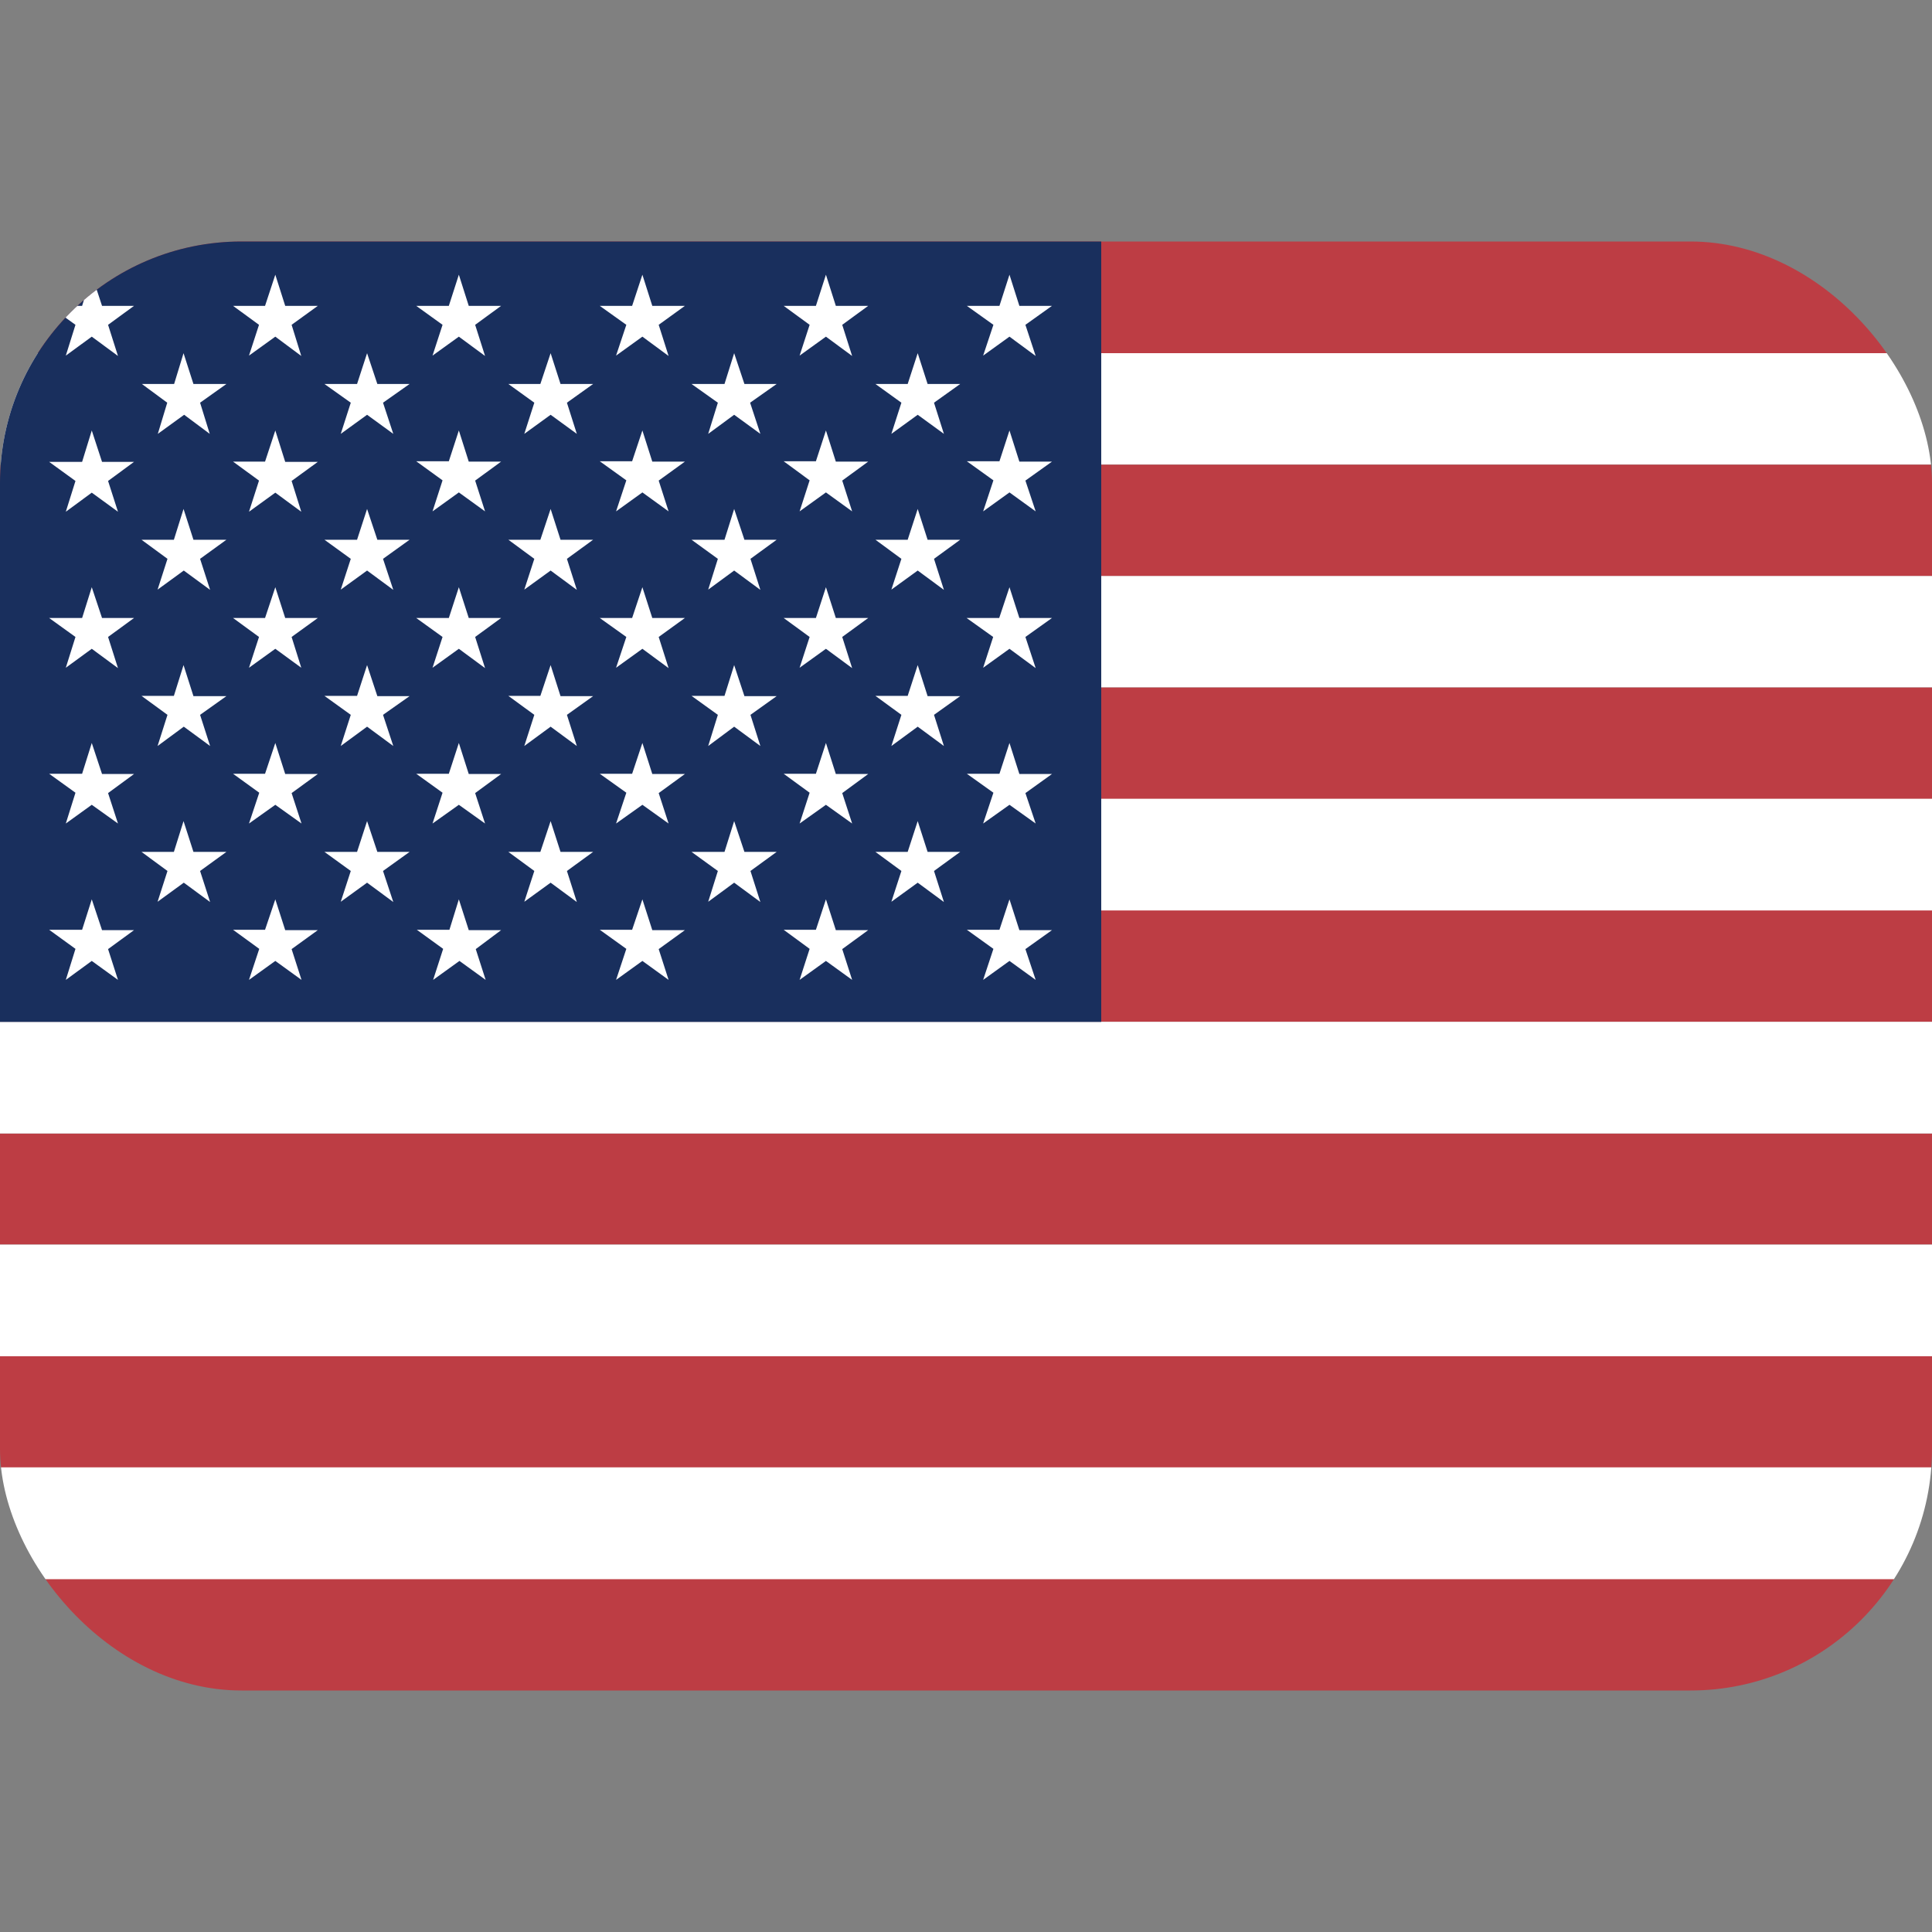 <svg width="16" height="16" viewBox="0 0 16 16" fill="none" xmlns="http://www.w3.org/2000/svg">
<rect x="0" y="0" width="16" height="16" fill="#808080" stroke="none"/>
<g clip-path="url(#clip0_15094_434298)">
<path fill-rule="evenodd" clip-rule="evenodd" d="M0 2H22.8V2.925H0V2ZM0 3.848H22.8V4.772H0V3.848ZM0 5.692H22.8V6.617H0V5.692ZM0 7.537H22.8V8.463H0V7.537ZM0 9.387H22.8V10.307H0V9.387ZM0 11.23H22.8V12.155H0V11.23ZM0 13.075H22.8V14H0V13.075Z" fill="#BD3D44"/>
<path fill-rule="evenodd" clip-rule="evenodd" d="M0 2.925H22.8V3.847H0V2.925ZM0 4.77H22.8V5.692H0V4.77ZM0 6.615H22.8V7.54H0V6.615ZM0 8.462H22.8V9.387H0V8.462ZM0 10.307H22.8V11.232H0V10.307ZM0 12.152H22.8V13.078H0V12.152Z" fill="white"/>
<path fill-rule="evenodd" clip-rule="evenodd" d="M0 2H9.12V8.463H0V2Z" fill="#192F5D"/>
<path fill-rule="evenodd" clip-rule="evenodd" d="M0.76 2.275L0.845 2.533H1.11L0.895 2.69L0.977 2.948L0.76 2.788L0.545 2.945L0.625 2.69L0.407 2.533H0.68L0.76 2.275ZM2.28 2.275L2.362 2.533H2.632L2.415 2.69L2.495 2.948L2.28 2.788L2.062 2.945L2.145 2.69L1.93 2.533H2.195L2.28 2.275ZM3.8 2.275L3.882 2.533H4.15L3.935 2.69L4.017 2.948L3.8 2.788L3.582 2.945L3.665 2.69L3.447 2.533H3.717L3.8 2.275ZM5.32 2.275L5.402 2.533H5.672L5.455 2.69L5.537 2.948L5.32 2.788L5.102 2.945L5.187 2.69L4.967 2.533H5.235L5.32 2.275ZM6.84 2.275L6.922 2.533H7.19L6.975 2.69L7.057 2.948L6.84 2.788L6.622 2.945L6.705 2.69L6.49 2.533H6.757L6.84 2.275ZM8.36 2.275L8.442 2.533H8.712L8.492 2.69L8.577 2.948L8.36 2.788L8.142 2.945L8.227 2.69L8.007 2.533H8.277L8.36 2.275ZM1.52 2.925L1.602 3.18H1.875L1.657 3.335L1.737 3.593L1.525 3.435L1.307 3.593L1.385 3.335L1.175 3.18H1.442L1.52 2.925ZM3.04 2.925L3.125 3.18H3.392L3.172 3.335L3.257 3.593L3.04 3.435L2.822 3.593L2.905 3.335L2.687 3.18H2.957L3.04 2.925ZM4.56 2.925L4.642 3.18H4.912L4.695 3.335L4.777 3.593L4.56 3.435L4.342 3.593L4.425 3.335L4.21 3.18H4.475L4.56 2.925ZM6.08 2.925L6.165 3.18H6.432L6.212 3.335L6.297 3.593L6.08 3.435L5.865 3.593L5.945 3.335L5.727 3.18H6L6.08 2.925ZM7.6 2.925L7.682 3.18H7.952L7.735 3.335L7.817 3.593L7.6 3.435L7.382 3.593L7.465 3.335L7.25 3.18H7.517L7.6 2.925ZM0.76 3.565L0.845 3.825H1.11L0.895 3.983L0.977 4.238L0.76 4.08L0.545 4.238L0.625 3.983L0.407 3.825H0.68L0.76 3.565ZM2.28 3.565L2.362 3.825H2.632L2.415 3.983L2.495 4.238L2.28 4.08L2.062 4.238L2.145 3.98L1.93 3.823H2.195L2.28 3.565ZM3.8 3.565L3.882 3.823H4.15L3.935 3.98L4.017 4.235L3.8 4.078L3.582 4.235L3.665 3.978L3.447 3.82H3.717L3.8 3.565ZM5.32 3.565L5.402 3.823H5.672L5.455 3.98L5.537 4.235L5.32 4.078L5.102 4.235L5.187 3.978L4.967 3.82H5.235L5.32 3.565ZM6.84 3.565L6.922 3.823H7.19L6.975 3.98L7.057 4.235L6.84 4.078L6.622 4.235L6.705 3.978L6.49 3.82H6.757L6.84 3.565ZM8.36 3.565L8.442 3.823H8.712L8.492 3.98L8.577 4.235L8.36 4.078L8.142 4.235L8.227 3.978L8.007 3.82H8.277L8.36 3.565ZM1.52 4.215L1.602 4.47H1.875L1.657 4.628L1.74 4.885L1.522 4.725L1.305 4.883L1.387 4.628L1.172 4.47H1.44L1.52 4.215ZM3.04 4.215L3.125 4.47H3.392L3.172 4.628L3.257 4.885L3.04 4.725L2.822 4.883L2.905 4.628L2.687 4.47H2.957L3.04 4.215ZM4.56 4.215L4.642 4.47H4.912L4.695 4.628L4.777 4.885L4.56 4.725L4.342 4.883L4.425 4.628L4.21 4.47H4.475L4.56 4.215ZM6.08 4.215L6.165 4.47H6.432L6.215 4.628L6.297 4.885L6.08 4.725L5.865 4.883L5.945 4.628L5.727 4.47H6L6.08 4.215ZM7.6 4.215L7.682 4.47H7.952L7.735 4.628L7.817 4.885L7.6 4.725L7.382 4.883L7.465 4.628L7.25 4.47H7.517L7.6 4.215ZM0.76 4.863L0.845 5.118H1.11L0.895 5.275L0.977 5.533L0.76 5.373L0.545 5.53L0.625 5.275L0.407 5.118H0.68L0.76 4.863ZM2.28 4.863L2.362 5.118H2.632L2.415 5.275L2.495 5.53L2.28 5.373L2.062 5.53L2.145 5.275L1.93 5.118H2.195L2.28 4.863ZM3.8 4.863L3.882 5.118H4.15L3.935 5.275L4.017 5.533L3.8 5.373L3.582 5.53L3.665 5.275L3.447 5.118H3.717L3.8 4.863ZM5.32 4.863L5.402 5.118H5.672L5.455 5.275L5.537 5.533L5.32 5.373L5.102 5.53L5.187 5.275L4.967 5.118H5.235L5.32 4.863ZM6.84 4.863L6.922 5.118H7.19L6.975 5.275L7.057 5.533L6.84 5.373L6.622 5.53L6.705 5.275L6.49 5.118H6.757L6.84 4.863ZM8.36 4.863L8.442 5.118H8.712L8.492 5.275L8.577 5.533L8.36 5.373L8.142 5.53L8.225 5.275L8.005 5.118H8.275L8.36 4.863ZM1.52 5.508L1.602 5.765H1.875L1.657 5.92L1.74 6.178L1.522 6.018L1.305 6.178L1.387 5.92L1.172 5.763H1.44L1.52 5.508ZM3.04 5.508L3.125 5.765H3.392L3.172 5.92L3.257 6.178L3.04 6.018L2.822 6.178L2.905 5.92L2.687 5.763H2.957L3.04 5.508ZM4.56 5.508L4.642 5.765H4.912L4.695 5.92L4.777 6.178L4.56 6.018L4.342 6.178L4.425 5.92L4.21 5.763H4.475L4.56 5.508ZM6.08 5.508L6.165 5.765H6.432L6.215 5.92L6.297 6.178L6.08 6.018L5.865 6.178L5.945 5.92L5.727 5.763H6L6.08 5.508ZM7.6 5.508L7.682 5.765H7.952L7.735 5.92L7.817 6.178L7.6 6.018L7.382 6.178L7.465 5.92L7.25 5.763H7.517L7.6 5.508ZM0.76 6.153L0.845 6.41H1.11L0.895 6.568L0.977 6.82L0.76 6.665L0.545 6.82L0.625 6.565L0.407 6.408H0.68L0.76 6.153ZM2.28 6.153L2.362 6.41H2.632L2.415 6.568L2.497 6.82L2.28 6.665L2.062 6.82L2.147 6.565L1.93 6.408H2.195L2.28 6.153ZM3.8 6.153L3.882 6.41H4.15L3.935 6.568L4.017 6.82L3.8 6.665L3.582 6.82L3.665 6.565L3.447 6.408H3.717L3.8 6.153ZM5.32 6.153L5.402 6.41H5.672L5.455 6.568L5.537 6.82L5.32 6.665L5.102 6.82L5.187 6.565L4.967 6.408H5.235L5.32 6.153ZM6.84 6.153L6.922 6.41H7.19L6.975 6.568L7.057 6.82L6.84 6.665L6.622 6.82L6.705 6.565L6.49 6.408H6.757L6.84 6.153ZM8.36 6.153L8.442 6.41H8.712L8.492 6.568L8.577 6.82L8.36 6.665L8.142 6.82L8.227 6.565L8.007 6.408H8.277L8.36 6.153ZM1.52 6.8L1.602 7.055H1.875L1.657 7.213L1.74 7.47L1.522 7.31L1.305 7.468L1.387 7.213L1.172 7.055H1.44L1.52 6.8ZM3.04 6.8L3.125 7.055H3.392L3.172 7.213L3.257 7.47L3.04 7.31L2.822 7.468L2.905 7.213L2.687 7.055H2.957L3.04 6.8ZM4.56 6.8L4.642 7.055H4.912L4.695 7.213L4.777 7.47L4.56 7.31L4.342 7.468L4.425 7.213L4.21 7.055H4.475L4.56 6.8ZM6.08 6.8L6.165 7.055H6.432L6.215 7.213L6.297 7.47L6.08 7.31L5.865 7.468L5.945 7.213L5.727 7.055H6L6.08 6.8ZM7.6 6.8L7.682 7.055H7.952L7.735 7.213L7.817 7.47L7.6 7.31L7.382 7.468L7.465 7.213L7.25 7.055H7.517L7.6 6.8ZM0.76 7.448L0.845 7.703H1.11L0.895 7.86L0.977 8.115L0.76 7.958L0.545 8.115L0.625 7.858L0.407 7.7H0.68L0.76 7.448ZM2.28 7.448L2.362 7.703H2.632L2.415 7.86L2.497 8.115L2.28 7.958L2.062 8.115L2.147 7.858L1.93 7.7H2.195L2.28 7.448ZM3.8 7.448L3.882 7.703H4.15L3.94 7.86L4.022 8.115L3.805 7.958L3.587 8.115L3.67 7.858L3.452 7.7H3.722L3.8 7.448ZM5.32 7.448L5.402 7.703H5.672L5.455 7.86L5.537 8.115L5.32 7.958L5.102 8.115L5.187 7.858L4.967 7.7H5.235L5.32 7.448ZM6.84 7.448L6.922 7.703H7.19L6.975 7.86L7.057 8.115L6.84 7.958L6.622 8.115L6.705 7.858L6.49 7.7H6.757L6.84 7.448ZM8.36 7.448L8.442 7.703H8.712L8.492 7.86L8.577 8.115L8.36 7.958L8.142 8.115L8.227 7.858L8.007 7.7H8.277L8.36 7.448Z" fill="white"/>
</g>
<defs>
<clipPath id="clip0_15094_434298">
<rect y="2" width="16" height="12" rx="2" fill="white"/>
</clipPath>
</defs>
</svg>
